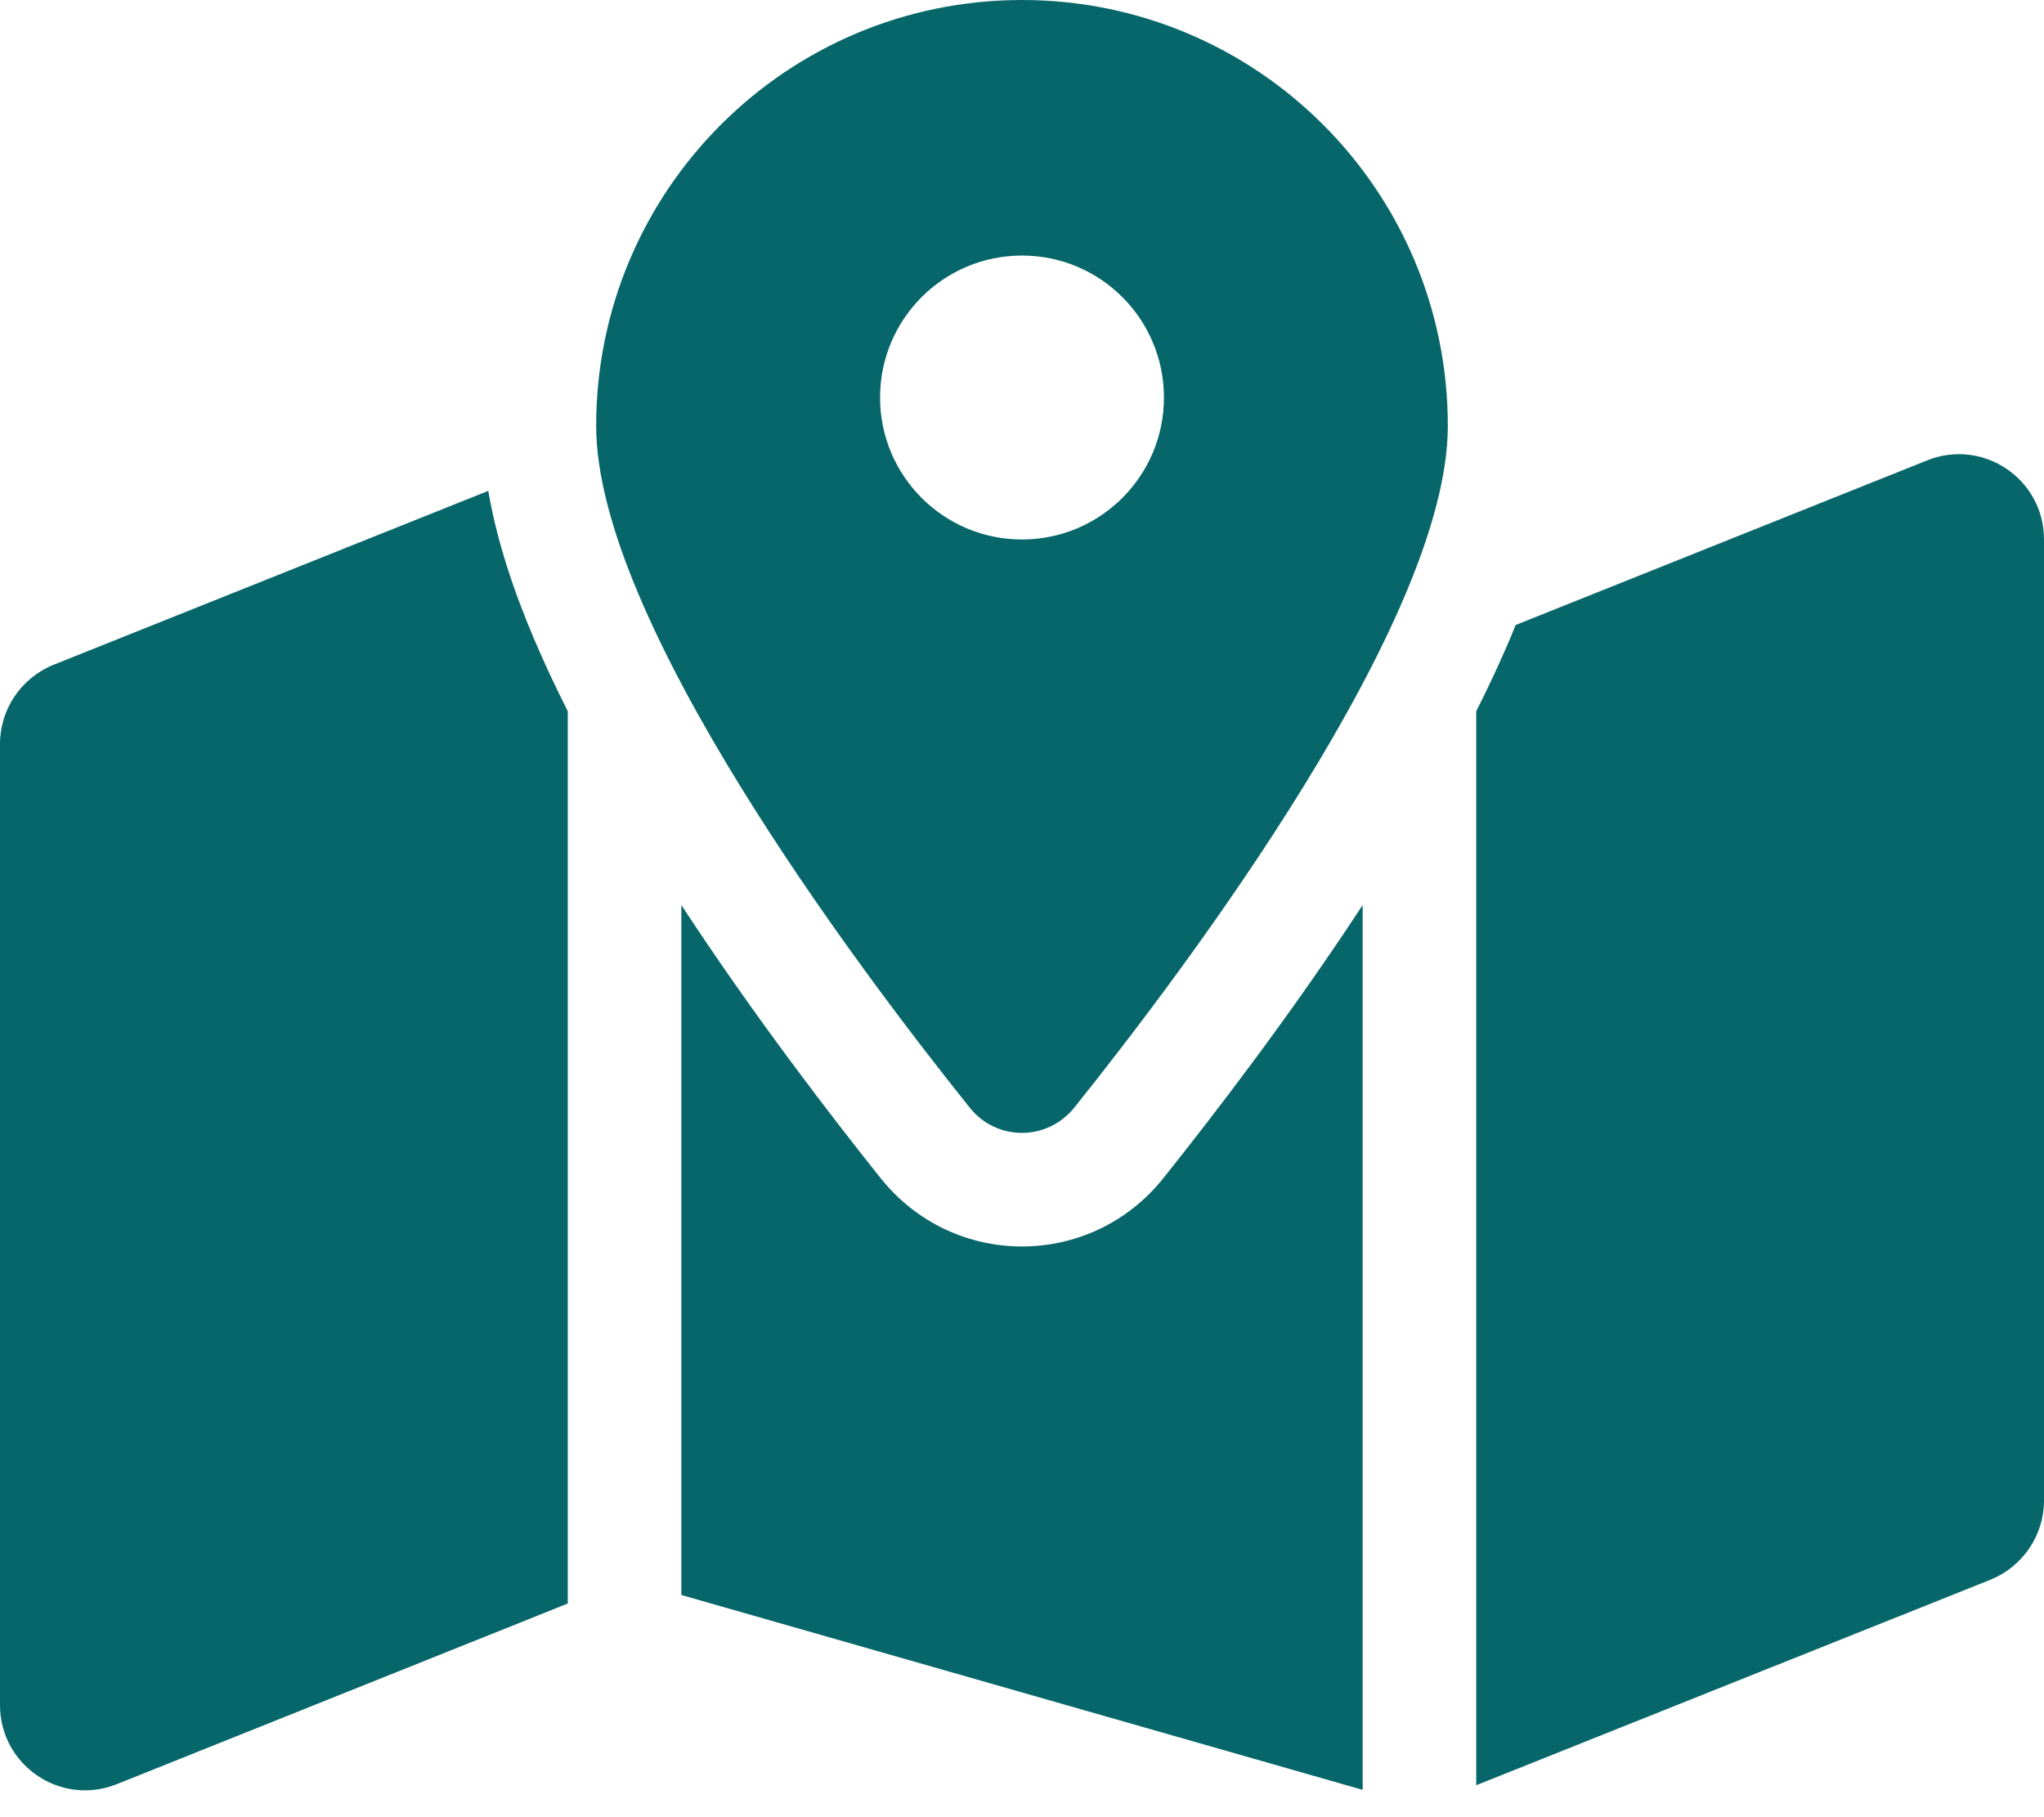 <?xml version="1.0" encoding="UTF-8"?>
<svg xmlns="http://www.w3.org/2000/svg" xmlns:xlink="http://www.w3.org/1999/xlink" version="1.1" id="Ebene_1" x="0px" y="0px" viewBox="0 0 576 512" style="enable-background:new 0 0 576 512;" xml:space="preserve">
<style type="text/css">
	.st0{fill:#06666A;}
</style>
<path class="st0" d="M408,120c0,54.6-73.1,151.9-105.2,192c-7.7,9.6-22,9.6-29.6,0C241.1,271.9,168,174.6,168,120  C168,53.7,221.7,0,288,0S408,53.7,408,120z M416,200.4c3.5-6.9,6.7-13.8,9.6-20.6c0.5-1.2,1-2.5,1.5-3.7l116-46.4  c15.8-6.3,32.9,5.3,32.9,22.3v270.8c0,9.8-6,18.6-15.1,22.3L416,503V200.4z M137.6,138.3c2.4,14.1,7.2,28.3,12.8,41.5  c2.9,6.8,6.1,13.7,9.6,20.6v251.4L32.9,502.7C17.1,509,0,497.4,0,480.4V209.6c0-9.8,6-18.6,15.1-22.3L137.6,138.3L137.6,138.3z   M327.8,332c13.9-17.4,35.7-45.7,56.2-77v249.3l-192-54.9V255c20.5,31.3,42.3,59.6,56.2,77C268.7,357.6,307.3,357.6,327.8,332z   M288,152c22.1,0,40-17.9,40-40s-17.9-40-40-40s-40,17.9-40,40S265.9,152,288,152z"></path>
</svg>
